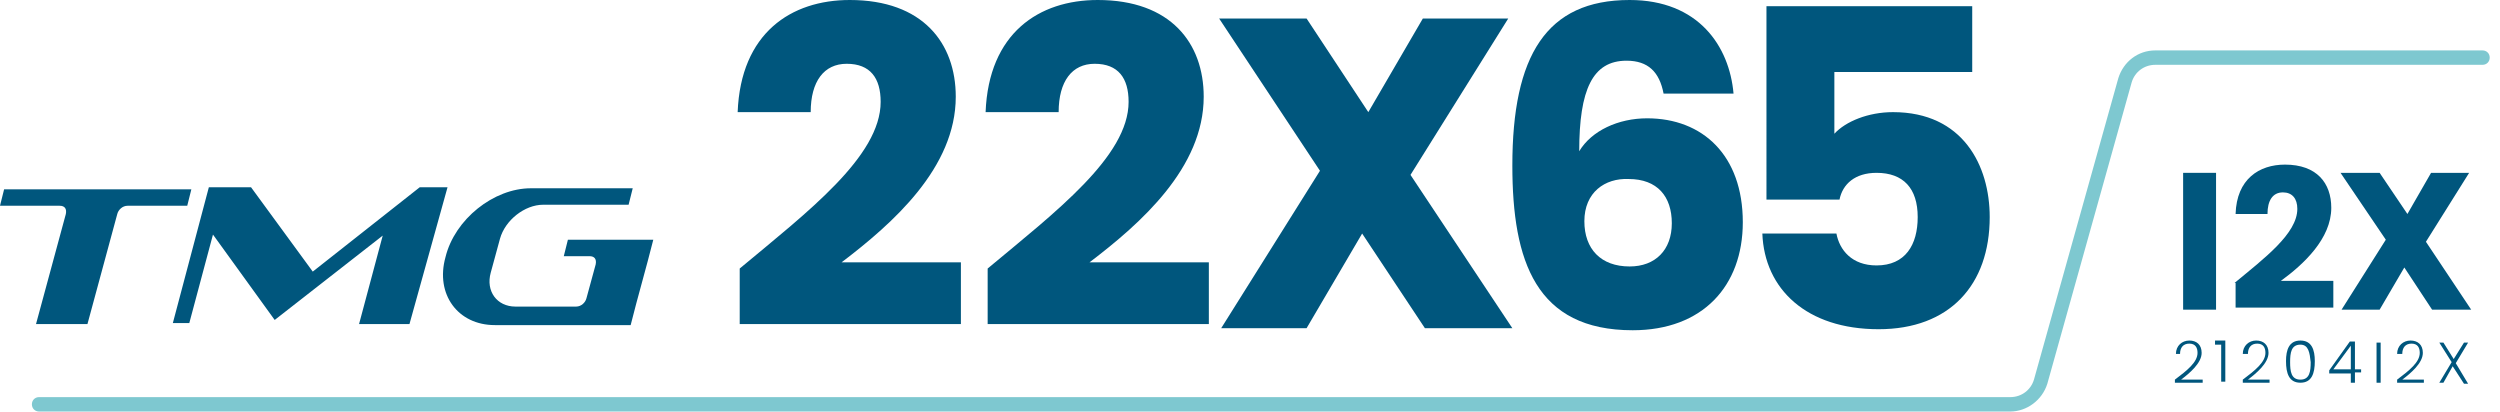 <?xml version="1.0" encoding="UTF-8"?>
<!-- Generator: Adobe Illustrator 27.7.0, SVG Export Plug-In . SVG Version: 6.00 Build 0)  -->
<svg xmlns="http://www.w3.org/2000/svg" xmlns:xlink="http://www.w3.org/1999/xlink" version="1.1" id="Camada_1" x="0px" y="0px" viewBox="0 0 243 40" style="enable-background:new 0 0 243 40;" xml:space="preserve">
<style type="text/css">
	.st0{fill:#00567D;}
	.st1{fill-rule:evenodd;clip-rule:evenodd;fill:#00567D;}
	.st2{enable-background:new    ;}
	.st3{fill:#7EC8D0;}
</style>
<g>
	<g>
		<path class="st0" d="M71.9,26.1c6.6-5.5,13.7-10.9,13.7-16.2c0-2.3-1-3.7-3.3-3.7c-2.2,0-3.5,1.7-3.5,4.7h-7.1    C72,3.2,76.9,0,82.6,0c7.1,0,10.3,4.2,10.3,9.4c0,6.9-6.1,12.3-11.1,16.1h11.6v6H71.9V26.1z"></path>
		<path class="st0" d="M96,26.1c6.6-5.5,13.7-10.9,13.7-16.2c0-2.3-1-3.7-3.3-3.7c-2.2,0-3.5,1.7-3.5,4.7h-7.1    C96.1,3.2,101,0,106.7,0c7.1,0,10.3,4.2,10.3,9.4c0,6.9-6.1,12.3-11.1,16.1h11.6v6H96V26.1z"></path>
		<path class="st0" d="M132.4,22.7l-5.4,9.2h-8.3l9.6-15.3l-9.8-14.8h8.5l6,9.1l5.3-9.1h8.3L137.1,17l9.9,14.9h-8.5L132.4,22.7z"></path>
		<path class="st0" d="M161.7,9.1c-0.4-2.1-1.5-3.2-3.6-3.2c-3.3,0-4.6,2.8-4.6,8.8c1.2-2,3.8-3.2,6.6-3.2c5.4,0,9.3,3.6,9.3,10.1    c0,6.2-3.9,10.5-10.7,10.5c-9.4,0-11.7-6.7-11.7-16C147,5.4,150.3,0,158.4,0c6.7,0,9.7,4.5,10.1,9.1H161.7z M154,21.5    c0,2.7,1.6,4.4,4.4,4.4c2.5,0,4.1-1.6,4.1-4.2s-1.4-4.3-4.2-4.3C156,17.3,154,18.7,154,21.5z"></path>
		<path class="st0" d="M191.7,0.6V7h-13.4v6c1.1-1.2,3.3-2.1,5.7-2.1c6.8,0,9.4,5.2,9.4,10.2c0,6.6-3.9,10.9-10.8,10.9    c-7,0-11.1-3.9-11.3-9.3h7.2c0.3,1.6,1.5,3.1,3.9,3.1c2.8,0,4-2,4-4.7c0-2.8-1.4-4.3-4-4.3c-2.1,0-3.3,1.1-3.6,2.6h-7.1V0.6H191.7    z"></path>
	</g>
	<path class="st1" d="M39.8,31.5h-4.9l2.3-8.6l-10.5,8.2l-6-8.3l-2.3,8.6h-1.6l3.5-13.2h4.1l6,8.2l10.4-8.2h2.7L39.8,31.5z    M51.6,18.3h9.9l-0.4,1.6h-8.3c-1.8,0-3.7,1.5-4.2,3.3l-0.9,3.3c-0.5,1.8,0.6,3.3,2.4,3.3H56c0.5,0,0.9-0.4,1-0.8l0.9-3.3   c0.1-0.5-0.1-0.8-0.6-0.8h-2.5l0.4-1.6h8.3c-0.7,2.8-1.5,5.5-2.2,8.3H48.1c-3.6,0-5.8-3-4.8-6.6C44.2,21.3,48,18.3,51.6,18.3    M8.5,31.5h-5l2.9-10.7C6.5,20.3,6.3,20,5.8,20H0l0.4-1.6h18.2L18.2,20h-5.8l0,0c-0.5,0-0.9,0.4-1,0.8L8.5,31.5z"></path>
	<g>
		<path class="st0" d="M212.2,16.8h3.2v13.3h-3.2V16.8z"></path>
		<path class="st0" d="M217.2,27.5c2.9-2.4,6.1-4.8,6.1-7.2c0-1-0.5-1.6-1.4-1.6c-1,0-1.5,0.8-1.5,2.1h-3.1c0.1-3.4,2.3-4.8,4.8-4.8    c3.1,0,4.5,1.8,4.5,4.2c0,3-2.7,5.5-4.9,7.1h5.1v2.6h-9.5v-2.4H217.2z"></path>
		<path class="st0" d="M233.7,26l-2.4,4.1h-3.7l4.3-6.8l-4.4-6.5h3.8l2.7,4l2.3-4h3.7l-4.2,6.7l4.4,6.6h-3.8L233.7,26z"></path>
		<g class="st2">
			<path class="st0" d="M211.4,36.9c1.2-0.9,2.2-1.7,2.2-2.6c0-0.5-0.2-0.9-0.8-0.9c-0.6,0-0.9,0.4-0.9,1h-0.4     c0-0.8,0.6-1.3,1.3-1.3c0.7,0,1.2,0.4,1.2,1.2c0,1-1.2,2-2,2.6h2.1v0.3h-2.7V36.9z"></path>
			<path class="st0" d="M215.9,33.5h-0.6v-0.4h1v4h-0.4V33.5z"></path>
			<path class="st0" d="M218,36.9c1.2-0.9,2.2-1.7,2.2-2.6c0-0.5-0.2-0.9-0.8-0.9c-0.6,0-0.9,0.4-0.9,1H218c0-0.8,0.6-1.3,1.3-1.3     c0.7,0,1.2,0.4,1.2,1.2c0,1-1.2,2-2,2.6h2.1v0.3H218V36.9z"></path>
			<path class="st0" d="M223.6,33.1c1.1,0,1.4,0.9,1.4,2c0,1.2-0.3,2.1-1.4,2.1c-1.1,0-1.4-0.9-1.4-2.1     C222.2,34,222.5,33.1,223.6,33.1z M223.6,33.5c-0.9,0-1,0.8-1,1.7c0,0.9,0.1,1.7,1,1.7s1-0.8,1-1.7     C224.5,34.3,224.4,33.5,223.6,33.5z"></path>
			<path class="st0" d="M228.5,36.3h-2.1V36l2-2.8h0.5v2.7h0.6v0.3h-0.6v1h-0.4V36.3z M228.5,35.9v-2.3l-1.7,2.3H228.5z"></path>
			<path class="st0" d="M231,33.3h0.4v3.9H231V33.3z"></path>
			<path class="st0" d="M233,36.9c1.2-0.9,2.2-1.7,2.2-2.6c0-0.5-0.2-0.9-0.8-0.9c-0.6,0-0.9,0.4-0.9,1H233c0-0.8,0.6-1.3,1.3-1.3     c0.7,0,1.2,0.4,1.2,1.2c0,1-1.2,2-2,2.6h2.1v0.3H233V36.9z"></path>
			<path class="st0" d="M238.4,35.6l-0.9,1.6h-0.4l1.2-2l-1.2-1.9h0.4l1,1.6l1-1.6h0.4l-1.2,2l1.2,2h-0.4L238.4,35.6z"></path>
		</g>
	</g>
	<g>
		<path class="st3" d="M195.4,40H3.8c-0.4,0-0.7-0.3-0.7-0.7s0.3-0.7,0.7-0.7h191.6c1.1,0,2-0.7,2.3-1.7l8.2-29.3    c0.5-1.6,1.9-2.7,3.6-2.7h31.8c0.4,0,0.7,0.3,0.7,0.7s-0.3,0.7-0.7,0.7h-31.8c-1.1,0-2,0.7-2.3,1.7L199,37.3    C198.5,38.9,197,40,195.4,40z"></path>
	</g>
</g>
</svg>
